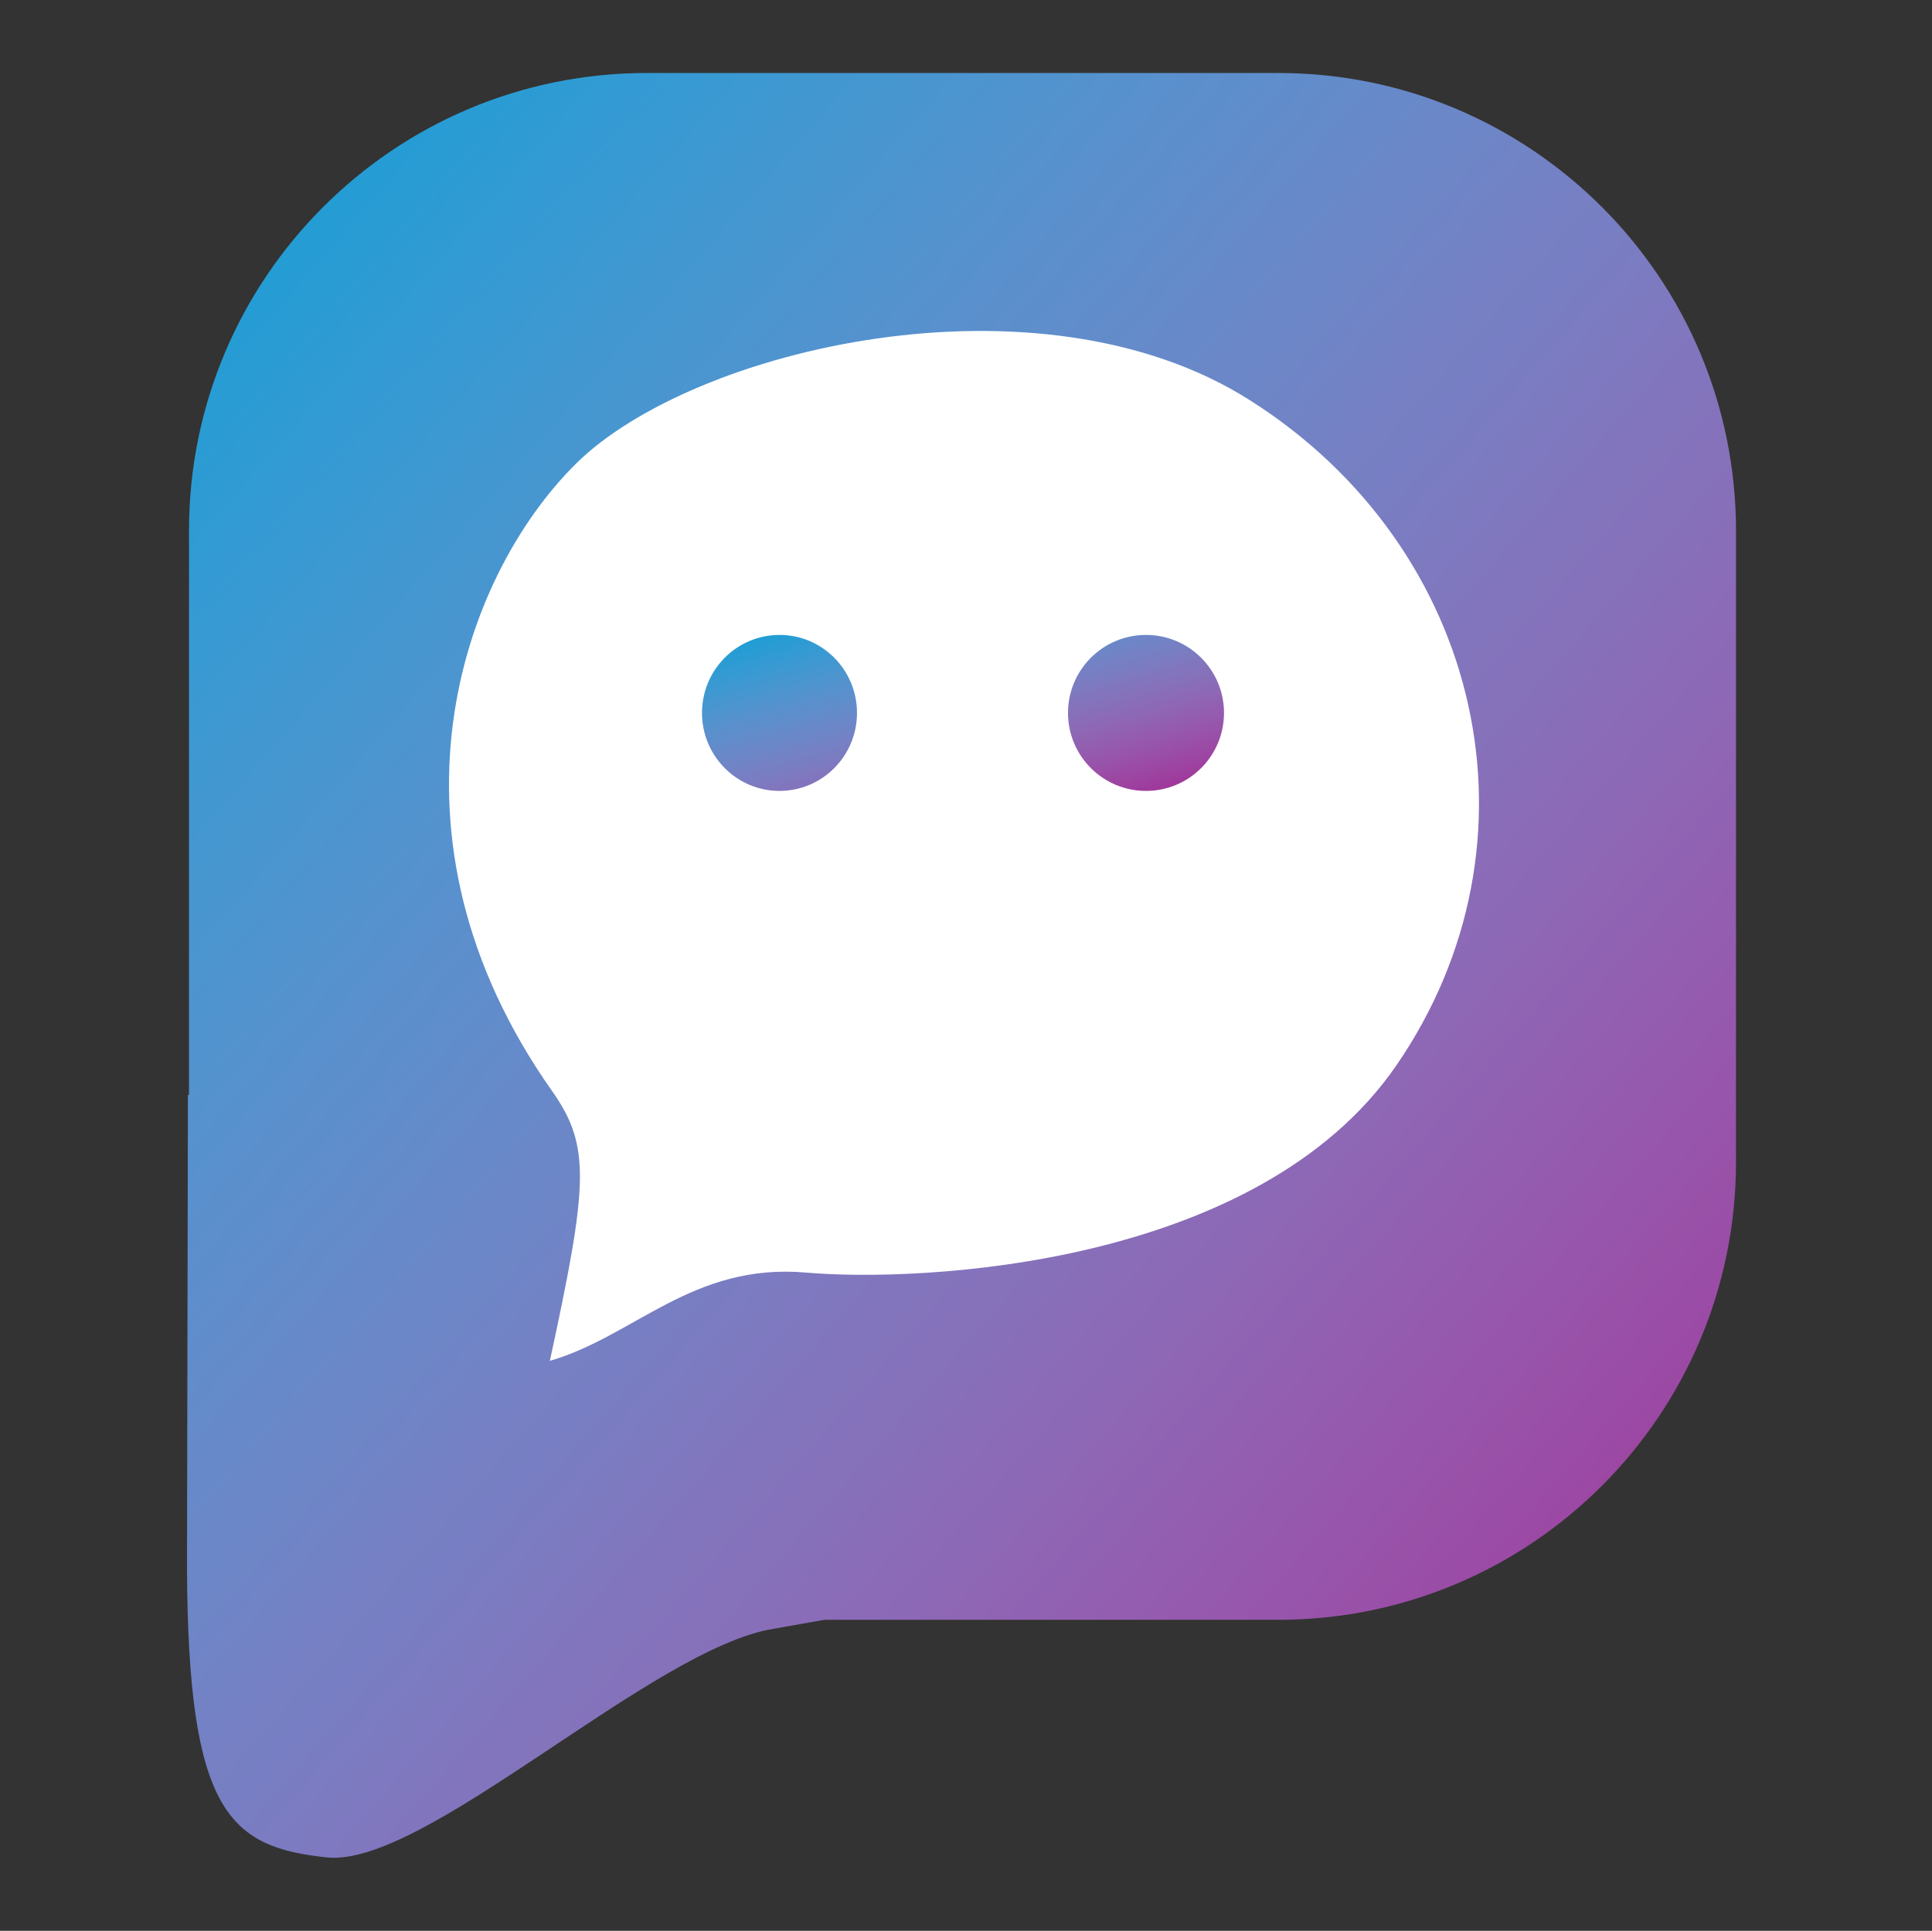 <?xml version="1.0" encoding="UTF-8" standalone="no"?>
<svg
   width="1932"
   height="1931"
   xml:space="preserve"
   overflow="hidden"
   version="1.1"
   id="svg1180"
   sodipodi:docname="dosrtep_logo.svg"
   xmlns:inkscape="http://www.inkscape.org/namespaces/inkscape"
   xmlns:sodipodi="http://sodipodi.sourceforge.net/DTD/sodipodi-0.dtd"
   xmlns="http://www.w3.org/2000/svg"
   xmlns:svg="http://www.w3.org/2000/svg"><rect width="100%" height="100%" fill="#333333" stroke="none"/><sodipodi:namedview
     id="namedview1182"
     pagecolor="#ffffff"
     bordercolor="#666666"
     borderopacity="1.0"
     inkscape:pageshadow="2"
     inkscape:pageopacity="0.0"
     inkscape:pagecheckerboard="0" /><defs
     id="defs1166"><linearGradient
       x1="3415.1"
       y1="2004.28"
       x2="1647.9"
       y2="470.723"
       gradientUnits="userSpaceOnUse"
       spreadMethod="reflect"
       id="fill0"><stop
         offset="0"
         stop-color="#A02B93"
         id="stop2" /><stop
         offset="0.007"
         stop-color="#9F2C93"
         id="stop4" /><stop
         offset="0.014"
         stop-color="#9F2D94"
         id="stop6" /><stop
         offset="0.021"
         stop-color="#9F2F95"
         id="stop8" /><stop
         offset="0.028"
         stop-color="#9F3096"
         id="stop10" /><stop
         offset="0.035"
         stop-color="#9F3297"
         id="stop12" /><stop
         offset="0.042"
         stop-color="#9F3398"
         id="stop14" /><stop
         offset="0.049"
         stop-color="#9F3598"
         id="stop16" /><stop
         offset="0.056"
         stop-color="#9F3699"
         id="stop18" /><stop
         offset="0.062"
         stop-color="#9F389A"
         id="stop20" /><stop
         offset="0.069"
         stop-color="#9F399B"
         id="stop22" /><stop
         offset="0.076"
         stop-color="#9E3A9C"
         id="stop24" /><stop
         offset="0.083"
         stop-color="#9E3C9C"
         id="stop26" /><stop
         offset="0.09"
         stop-color="#9E3D9D"
         id="stop28" /><stop
         offset="0.097"
         stop-color="#9E3F9E"
         id="stop30" /><stop
         offset="0.104"
         stop-color="#9D409F"
         id="stop32" /><stop
         offset="0.111"
         stop-color="#9D41A0"
         id="stop34" /><stop
         offset="0.118"
         stop-color="#9D43A0"
         id="stop36" /><stop
         offset="0.125"
         stop-color="#9D44A1"
         id="stop38" /><stop
         offset="0.132"
         stop-color="#9C45A2"
         id="stop40" /><stop
         offset="0.139"
         stop-color="#9C47A3"
         id="stop42" /><stop
         offset="0.146"
         stop-color="#9C48A3"
         id="stop44" /><stop
         offset="0.153"
         stop-color="#9B49A4"
         id="stop46" /><stop
         offset="0.16"
         stop-color="#9B4BA5"
         id="stop48" /><stop
         offset="0.167"
         stop-color="#9A4CA6"
         id="stop50" /><stop
         offset="0.174"
         stop-color="#9A4DA6"
         id="stop52" /><stop
         offset="0.181"
         stop-color="#9A4EA7"
         id="stop54" /><stop
         offset="0.188"
         stop-color="#9950A8"
         id="stop56" /><stop
         offset="0.194"
         stop-color="#9951A8"
         id="stop58" /><stop
         offset="0.201"
         stop-color="#9852A9"
         id="stop60" /><stop
         offset="0.208"
         stop-color="#9853AA"
         id="stop62" /><stop
         offset="0.215"
         stop-color="#9755AB"
         id="stop64" /><stop
         offset="0.222"
         stop-color="#9756AB"
         id="stop66" /><stop
         offset="0.229"
         stop-color="#9657AC"
         id="stop68" /><stop
         offset="0.236"
         stop-color="#9658AD"
         id="stop70" /><stop
         offset="0.243"
         stop-color="#9559AD"
         id="stop72" /><stop
         offset="0.25"
         stop-color="#955AAE"
         id="stop74" /><stop
         offset="0.257"
         stop-color="#945CAF"
         id="stop76" /><stop
         offset="0.264"
         stop-color="#945DAF"
         id="stop78" /><stop
         offset="0.271"
         stop-color="#935EB0"
         id="stop80" /><stop
         offset="0.278"
         stop-color="#925FB1"
         id="stop82" /><stop
         offset="0.285"
         stop-color="#9260B1"
         id="stop84" /><stop
         offset="0.292"
         stop-color="#9161B2"
         id="stop86" /><stop
         offset="0.299"
         stop-color="#9062B3"
         id="stop88" /><stop
         offset="0.306"
         stop-color="#9063B3"
         id="stop90" /><stop
         offset="0.312"
         stop-color="#8F65B4"
         id="stop92" /><stop
         offset="0.319"
         stop-color="#8E66B4"
         id="stop94" /><stop
         offset="0.326"
         stop-color="#8E67B5"
         id="stop96" /><stop
         offset="0.333"
         stop-color="#8D68B6"
         id="stop98" /><stop
         offset="0.34"
         stop-color="#8C69B6"
         id="stop100" /><stop
         offset="0.347"
         stop-color="#8C6AB7"
         id="stop102" /><stop
         offset="0.354"
         stop-color="#8B6BB7"
         id="stop104" /><stop
         offset="0.361"
         stop-color="#8A6CB8"
         id="stop106" /><stop
         offset="0.368"
         stop-color="#896DB9"
         id="stop108" /><stop
         offset="0.375"
         stop-color="#886EB9"
         id="stop110" /><stop
         offset="0.382"
         stop-color="#886FBA"
         id="stop112" /><stop
         offset="0.389"
         stop-color="#8770BA"
         id="stop114" /><stop
         offset="0.396"
         stop-color="#8671BB"
         id="stop116" /><stop
         offset="0.403"
         stop-color="#8572BB"
         id="stop118" /><stop
         offset="0.41"
         stop-color="#8473BC"
         id="stop120" /><stop
         offset="0.417"
         stop-color="#8374BC"
         id="stop122" /><stop
         offset="0.424"
         stop-color="#8375BD"
         id="stop124" /><stop
         offset="0.431"
         stop-color="#8275BE"
         id="stop126" /><stop
         offset="0.438"
         stop-color="#8176BE"
         id="stop128" /><stop
         offset="0.444"
         stop-color="#8077BF"
         id="stop130" /><stop
         offset="0.451"
         stop-color="#7F78BF"
         id="stop132" /><stop
         offset="0.458"
         stop-color="#7E79C0"
         id="stop134" /><stop
         offset="0.465"
         stop-color="#7D7AC0"
         id="stop136" /><stop
         offset="0.472"
         stop-color="#7C7BC1"
         id="stop138" /><stop
         offset="0.479"
         stop-color="#7B7CC1"
         id="stop140" /><stop
         offset="0.486"
         stop-color="#7A7CC2"
         id="stop142" /><stop
         offset="0.493"
         stop-color="#797DC2"
         id="stop144" /><stop
         offset="0.5"
         stop-color="#787EC3"
         id="stop146" /><stop
         offset="0.507"
         stop-color="#777FC3"
         id="stop148" /><stop
         offset="0.514"
         stop-color="#7680C3"
         id="stop150" /><stop
         offset="0.521"
         stop-color="#7581C4"
         id="stop152" /><stop
         offset="0.528"
         stop-color="#7481C4"
         id="stop154" /><stop
         offset="0.535"
         stop-color="#7382C5"
         id="stop156" /><stop
         offset="0.542"
         stop-color="#7283C5"
         id="stop158" /><stop
         offset="0.549"
         stop-color="#7084C6"
         id="stop160" /><stop
         offset="0.556"
         stop-color="#6F84C6"
         id="stop162" /><stop
         offset="0.562"
         stop-color="#6E85C6"
         id="stop164" /><stop
         offset="0.569"
         stop-color="#6D86C7"
         id="stop166" /><stop
         offset="0.576"
         stop-color="#6C87C7"
         id="stop168" /><stop
         offset="0.583"
         stop-color="#6B87C8"
         id="stop170" /><stop
         offset="0.59"
         stop-color="#6A88C8"
         id="stop172" /><stop
         offset="0.597"
         stop-color="#6889C9"
         id="stop174" /><stop
         offset="0.604"
         stop-color="#6789C9"
         id="stop176" /><stop
         offset="0.611"
         stop-color="#668AC9"
         id="stop178" /><stop
         offset="0.618"
         stop-color="#658BCA"
         id="stop180" /><stop
         offset="0.625"
         stop-color="#638BCA"
         id="stop182" /><stop
         offset="0.632"
         stop-color="#628CCA"
         id="stop184" /><stop
         offset="0.639"
         stop-color="#618CCB"
         id="stop186" /><stop
         offset="0.646"
         stop-color="#608DCB"
         id="stop188" /><stop
         offset="0.653"
         stop-color="#5E8ECB"
         id="stop190" /><stop
         offset="0.66"
         stop-color="#5D8ECC"
         id="stop192" /><stop
         offset="0.667"
         stop-color="#5C8FCC"
         id="stop194" /><stop
         offset="0.674"
         stop-color="#5A8FCC"
         id="stop196" /><stop
         offset="0.681"
         stop-color="#5990CD"
         id="stop198" /><stop
         offset="0.688"
         stop-color="#5891CD"
         id="stop200" /><stop
         offset="0.694"
         stop-color="#5691CD"
         id="stop202" /><stop
         offset="0.701"
         stop-color="#5592CE"
         id="stop204" /><stop
         offset="0.708"
         stop-color="#5492CE"
         id="stop206" /><stop
         offset="0.715"
         stop-color="#5293CE"
         id="stop208" /><stop
         offset="0.722"
         stop-color="#5193CF"
         id="stop210" /><stop
         offset="0.729"
         stop-color="#4F94CF"
         id="stop212" /><stop
         offset="0.736"
         stop-color="#4E94CF"
         id="stop214" /><stop
         offset="0.743"
         stop-color="#4C95CF"
         id="stop216" /><stop
         offset="0.75"
         stop-color="#4B95D0"
         id="stop218" /><stop
         offset="0.757"
         stop-color="#4995D0"
         id="stop220" /><stop
         offset="0.764"
         stop-color="#4896D0"
         id="stop222" /><stop
         offset="0.771"
         stop-color="#4696D0"
         id="stop224" /><stop
         offset="0.778"
         stop-color="#4597D1"
         id="stop226" /><stop
         offset="0.785"
         stop-color="#4397D1"
         id="stop228" /><stop
         offset="0.792"
         stop-color="#4297D1"
         id="stop230" /><stop
         offset="0.799"
         stop-color="#4098D1"
         id="stop232" /><stop
         offset="0.806"
         stop-color="#3F98D1"
         id="stop234" /><stop
         offset="0.812"
         stop-color="#3D99D2"
         id="stop236" /><stop
         offset="0.819"
         stop-color="#3C99D2"
         id="stop238" /><stop
         offset="0.826"
         stop-color="#3A99D2"
         id="stop240" /><stop
         offset="0.833"
         stop-color="#389AD2"
         id="stop242" /><stop
         offset="0.84"
         stop-color="#379AD2"
         id="stop244" /><stop
         offset="0.847"
         stop-color="#359AD3"
         id="stop246" /><stop
         offset="0.854"
         stop-color="#349AD3"
         id="stop248" /><stop
         offset="0.861"
         stop-color="#329BD3"
         id="stop250" /><stop
         offset="0.868"
         stop-color="#309BD3"
         id="stop252" /><stop
         offset="0.875"
         stop-color="#2F9BD3"
         id="stop254" /><stop
         offset="0.882"
         stop-color="#2D9BD3"
         id="stop256" /><stop
         offset="0.889"
         stop-color="#2B9CD3"
         id="stop258" /><stop
         offset="0.896"
         stop-color="#2A9CD4"
         id="stop260" /><stop
         offset="0.903"
         stop-color="#289CD4"
         id="stop262" /><stop
         offset="0.91"
         stop-color="#269CD4"
         id="stop264" /><stop
         offset="0.917"
         stop-color="#249CD4"
         id="stop266" /><stop
         offset="0.924"
         stop-color="#239DD4"
         id="stop268" /><stop
         offset="0.931"
         stop-color="#219DD4"
         id="stop270" /><stop
         offset="0.938"
         stop-color="#1F9DD4"
         id="stop272" /><stop
         offset="0.944"
         stop-color="#1D9DD4"
         id="stop274" /><stop
         offset="0.951"
         stop-color="#1B9DD4"
         id="stop276" /><stop
         offset="0.958"
         stop-color="#1A9DD4"
         id="stop278" /><stop
         offset="0.965"
         stop-color="#189DD4"
         id="stop280" /><stop
         offset="0.972"
         stop-color="#169DD4"
         id="stop282" /><stop
         offset="0.979"
         stop-color="#149DD4"
         id="stop284" /><stop
         offset="0.986"
         stop-color="#129DD4"
         id="stop286" /><stop
         offset="0.993"
         stop-color="#109DD4"
         id="stop288" /><stop
         offset="1"
         stop-color="#0F9ED5"
         id="stop290" /></linearGradient><linearGradient
       x1="3415.1"
       y1="2004.28"
       x2="1647.9"
       y2="470.723"
       gradientUnits="userSpaceOnUse"
       spreadMethod="reflect"
       id="fill1"><stop
         offset="0"
         stop-color="#A02B93"
         id="stop293" /><stop
         offset="0.007"
         stop-color="#9F2C93"
         id="stop295" /><stop
         offset="0.014"
         stop-color="#9F2D94"
         id="stop297" /><stop
         offset="0.021"
         stop-color="#9F2F95"
         id="stop299" /><stop
         offset="0.028"
         stop-color="#9F3096"
         id="stop301" /><stop
         offset="0.035"
         stop-color="#9F3297"
         id="stop303" /><stop
         offset="0.042"
         stop-color="#9F3398"
         id="stop305" /><stop
         offset="0.049"
         stop-color="#9F3598"
         id="stop307" /><stop
         offset="0.056"
         stop-color="#9F3699"
         id="stop309" /><stop
         offset="0.062"
         stop-color="#9F389A"
         id="stop311" /><stop
         offset="0.069"
         stop-color="#9F399B"
         id="stop313" /><stop
         offset="0.076"
         stop-color="#9E3A9C"
         id="stop315" /><stop
         offset="0.083"
         stop-color="#9E3C9C"
         id="stop317" /><stop
         offset="0.09"
         stop-color="#9E3D9D"
         id="stop319" /><stop
         offset="0.097"
         stop-color="#9E3F9E"
         id="stop321" /><stop
         offset="0.104"
         stop-color="#9D409F"
         id="stop323" /><stop
         offset="0.111"
         stop-color="#9D41A0"
         id="stop325" /><stop
         offset="0.118"
         stop-color="#9D43A0"
         id="stop327" /><stop
         offset="0.125"
         stop-color="#9D44A1"
         id="stop329" /><stop
         offset="0.132"
         stop-color="#9C45A2"
         id="stop331" /><stop
         offset="0.139"
         stop-color="#9C47A3"
         id="stop333" /><stop
         offset="0.146"
         stop-color="#9C48A3"
         id="stop335" /><stop
         offset="0.153"
         stop-color="#9B49A4"
         id="stop337" /><stop
         offset="0.16"
         stop-color="#9B4BA5"
         id="stop339" /><stop
         offset="0.167"
         stop-color="#9A4CA6"
         id="stop341" /><stop
         offset="0.174"
         stop-color="#9A4DA6"
         id="stop343" /><stop
         offset="0.181"
         stop-color="#9A4EA7"
         id="stop345" /><stop
         offset="0.188"
         stop-color="#9950A8"
         id="stop347" /><stop
         offset="0.194"
         stop-color="#9951A8"
         id="stop349" /><stop
         offset="0.201"
         stop-color="#9852A9"
         id="stop351" /><stop
         offset="0.208"
         stop-color="#9853AA"
         id="stop353" /><stop
         offset="0.215"
         stop-color="#9755AB"
         id="stop355" /><stop
         offset="0.222"
         stop-color="#9756AB"
         id="stop357" /><stop
         offset="0.229"
         stop-color="#9657AC"
         id="stop359" /><stop
         offset="0.236"
         stop-color="#9658AD"
         id="stop361" /><stop
         offset="0.243"
         stop-color="#9559AD"
         id="stop363" /><stop
         offset="0.25"
         stop-color="#955AAE"
         id="stop365" /><stop
         offset="0.257"
         stop-color="#945CAF"
         id="stop367" /><stop
         offset="0.264"
         stop-color="#945DAF"
         id="stop369" /><stop
         offset="0.271"
         stop-color="#935EB0"
         id="stop371" /><stop
         offset="0.278"
         stop-color="#925FB1"
         id="stop373" /><stop
         offset="0.285"
         stop-color="#9260B1"
         id="stop375" /><stop
         offset="0.292"
         stop-color="#9161B2"
         id="stop377" /><stop
         offset="0.299"
         stop-color="#9062B3"
         id="stop379" /><stop
         offset="0.306"
         stop-color="#9063B3"
         id="stop381" /><stop
         offset="0.312"
         stop-color="#8F65B4"
         id="stop383" /><stop
         offset="0.319"
         stop-color="#8E66B4"
         id="stop385" /><stop
         offset="0.326"
         stop-color="#8E67B5"
         id="stop387" /><stop
         offset="0.333"
         stop-color="#8D68B6"
         id="stop389" /><stop
         offset="0.34"
         stop-color="#8C69B6"
         id="stop391" /><stop
         offset="0.347"
         stop-color="#8C6AB7"
         id="stop393" /><stop
         offset="0.354"
         stop-color="#8B6BB7"
         id="stop395" /><stop
         offset="0.361"
         stop-color="#8A6CB8"
         id="stop397" /><stop
         offset="0.368"
         stop-color="#896DB9"
         id="stop399" /><stop
         offset="0.375"
         stop-color="#886EB9"
         id="stop401" /><stop
         offset="0.382"
         stop-color="#886FBA"
         id="stop403" /><stop
         offset="0.389"
         stop-color="#8770BA"
         id="stop405" /><stop
         offset="0.396"
         stop-color="#8671BB"
         id="stop407" /><stop
         offset="0.403"
         stop-color="#8572BB"
         id="stop409" /><stop
         offset="0.41"
         stop-color="#8473BC"
         id="stop411" /><stop
         offset="0.417"
         stop-color="#8374BC"
         id="stop413" /><stop
         offset="0.424"
         stop-color="#8375BD"
         id="stop415" /><stop
         offset="0.431"
         stop-color="#8275BE"
         id="stop417" /><stop
         offset="0.438"
         stop-color="#8176BE"
         id="stop419" /><stop
         offset="0.444"
         stop-color="#8077BF"
         id="stop421" /><stop
         offset="0.451"
         stop-color="#7F78BF"
         id="stop423" /><stop
         offset="0.458"
         stop-color="#7E79C0"
         id="stop425" /><stop
         offset="0.465"
         stop-color="#7D7AC0"
         id="stop427" /><stop
         offset="0.472"
         stop-color="#7C7BC1"
         id="stop429" /><stop
         offset="0.479"
         stop-color="#7B7CC1"
         id="stop431" /><stop
         offset="0.486"
         stop-color="#7A7CC2"
         id="stop433" /><stop
         offset="0.493"
         stop-color="#797DC2"
         id="stop435" /><stop
         offset="0.5"
         stop-color="#787EC3"
         id="stop437" /><stop
         offset="0.507"
         stop-color="#777FC3"
         id="stop439" /><stop
         offset="0.514"
         stop-color="#7680C3"
         id="stop441" /><stop
         offset="0.521"
         stop-color="#7581C4"
         id="stop443" /><stop
         offset="0.528"
         stop-color="#7481C4"
         id="stop445" /><stop
         offset="0.535"
         stop-color="#7382C5"
         id="stop447" /><stop
         offset="0.542"
         stop-color="#7283C5"
         id="stop449" /><stop
         offset="0.549"
         stop-color="#7084C6"
         id="stop451" /><stop
         offset="0.556"
         stop-color="#6F84C6"
         id="stop453" /><stop
         offset="0.562"
         stop-color="#6E85C6"
         id="stop455" /><stop
         offset="0.569"
         stop-color="#6D86C7"
         id="stop457" /><stop
         offset="0.576"
         stop-color="#6C87C7"
         id="stop459" /><stop
         offset="0.583"
         stop-color="#6B87C8"
         id="stop461" /><stop
         offset="0.59"
         stop-color="#6A88C8"
         id="stop463" /><stop
         offset="0.597"
         stop-color="#6889C9"
         id="stop465" /><stop
         offset="0.604"
         stop-color="#6789C9"
         id="stop467" /><stop
         offset="0.611"
         stop-color="#668AC9"
         id="stop469" /><stop
         offset="0.618"
         stop-color="#658BCA"
         id="stop471" /><stop
         offset="0.625"
         stop-color="#638BCA"
         id="stop473" /><stop
         offset="0.632"
         stop-color="#628CCA"
         id="stop475" /><stop
         offset="0.639"
         stop-color="#618CCB"
         id="stop477" /><stop
         offset="0.646"
         stop-color="#608DCB"
         id="stop479" /><stop
         offset="0.653"
         stop-color="#5E8ECB"
         id="stop481" /><stop
         offset="0.66"
         stop-color="#5D8ECC"
         id="stop483" /><stop
         offset="0.667"
         stop-color="#5C8FCC"
         id="stop485" /><stop
         offset="0.674"
         stop-color="#5A8FCC"
         id="stop487" /><stop
         offset="0.681"
         stop-color="#5990CD"
         id="stop489" /><stop
         offset="0.688"
         stop-color="#5891CD"
         id="stop491" /><stop
         offset="0.694"
         stop-color="#5691CD"
         id="stop493" /><stop
         offset="0.701"
         stop-color="#5592CE"
         id="stop495" /><stop
         offset="0.708"
         stop-color="#5492CE"
         id="stop497" /><stop
         offset="0.715"
         stop-color="#5293CE"
         id="stop499" /><stop
         offset="0.722"
         stop-color="#5193CF"
         id="stop501" /><stop
         offset="0.729"
         stop-color="#4F94CF"
         id="stop503" /><stop
         offset="0.736"
         stop-color="#4E94CF"
         id="stop505" /><stop
         offset="0.743"
         stop-color="#4C95CF"
         id="stop507" /><stop
         offset="0.75"
         stop-color="#4B95D0"
         id="stop509" /><stop
         offset="0.757"
         stop-color="#4995D0"
         id="stop511" /><stop
         offset="0.764"
         stop-color="#4896D0"
         id="stop513" /><stop
         offset="0.771"
         stop-color="#4696D0"
         id="stop515" /><stop
         offset="0.778"
         stop-color="#4597D1"
         id="stop517" /><stop
         offset="0.785"
         stop-color="#4397D1"
         id="stop519" /><stop
         offset="0.792"
         stop-color="#4297D1"
         id="stop521" /><stop
         offset="0.799"
         stop-color="#4098D1"
         id="stop523" /><stop
         offset="0.806"
         stop-color="#3F98D1"
         id="stop525" /><stop
         offset="0.812"
         stop-color="#3D99D2"
         id="stop527" /><stop
         offset="0.819"
         stop-color="#3C99D2"
         id="stop529" /><stop
         offset="0.826"
         stop-color="#3A99D2"
         id="stop531" /><stop
         offset="0.833"
         stop-color="#389AD2"
         id="stop533" /><stop
         offset="0.84"
         stop-color="#379AD2"
         id="stop535" /><stop
         offset="0.847"
         stop-color="#359AD3"
         id="stop537" /><stop
         offset="0.854"
         stop-color="#349AD3"
         id="stop539" /><stop
         offset="0.861"
         stop-color="#329BD3"
         id="stop541" /><stop
         offset="0.868"
         stop-color="#309BD3"
         id="stop543" /><stop
         offset="0.875"
         stop-color="#2F9BD3"
         id="stop545" /><stop
         offset="0.882"
         stop-color="#2D9BD3"
         id="stop547" /><stop
         offset="0.889"
         stop-color="#2B9CD3"
         id="stop549" /><stop
         offset="0.896"
         stop-color="#2A9CD4"
         id="stop551" /><stop
         offset="0.903"
         stop-color="#289CD4"
         id="stop553" /><stop
         offset="0.91"
         stop-color="#269CD4"
         id="stop555" /><stop
         offset="0.917"
         stop-color="#249CD4"
         id="stop557" /><stop
         offset="0.924"
         stop-color="#239DD4"
         id="stop559" /><stop
         offset="0.931"
         stop-color="#219DD4"
         id="stop561" /><stop
         offset="0.938"
         stop-color="#1F9DD4"
         id="stop563" /><stop
         offset="0.944"
         stop-color="#1D9DD4"
         id="stop565" /><stop
         offset="0.951"
         stop-color="#1B9DD4"
         id="stop567" /><stop
         offset="0.958"
         stop-color="#1A9DD4"
         id="stop569" /><stop
         offset="0.965"
         stop-color="#189DD4"
         id="stop571" /><stop
         offset="0.972"
         stop-color="#169DD4"
         id="stop573" /><stop
         offset="0.979"
         stop-color="#149DD4"
         id="stop575" /><stop
         offset="0.986"
         stop-color="#129DD4"
         id="stop577" /><stop
         offset="0.993"
         stop-color="#109DD4"
         id="stop579" /><stop
         offset="1"
         stop-color="#0F9ED5"
         id="stop581" /></linearGradient><linearGradient
       x1="2575.8"
       y1="1128.21"
       x2="2490.2"
       y2="841.791"
       gradientUnits="userSpaceOnUse"
       spreadMethod="reflect"
       id="fill2"><stop
         offset="0"
         stop-color="#A02B93"
         id="stop584" /><stop
         offset="0.007"
         stop-color="#9F2C93"
         id="stop586" /><stop
         offset="0.014"
         stop-color="#9F2D94"
         id="stop588" /><stop
         offset="0.021"
         stop-color="#9F2F95"
         id="stop590" /><stop
         offset="0.028"
         stop-color="#9F3096"
         id="stop592" /><stop
         offset="0.035"
         stop-color="#9F3297"
         id="stop594" /><stop
         offset="0.042"
         stop-color="#9F3398"
         id="stop596" /><stop
         offset="0.049"
         stop-color="#9F3598"
         id="stop598" /><stop
         offset="0.056"
         stop-color="#9F3699"
         id="stop600" /><stop
         offset="0.062"
         stop-color="#9F389A"
         id="stop602" /><stop
         offset="0.069"
         stop-color="#9F399B"
         id="stop604" /><stop
         offset="0.076"
         stop-color="#9E3A9C"
         id="stop606" /><stop
         offset="0.083"
         stop-color="#9E3C9C"
         id="stop608" /><stop
         offset="0.09"
         stop-color="#9E3D9D"
         id="stop610" /><stop
         offset="0.097"
         stop-color="#9E3F9E"
         id="stop612" /><stop
         offset="0.104"
         stop-color="#9D409F"
         id="stop614" /><stop
         offset="0.111"
         stop-color="#9D41A0"
         id="stop616" /><stop
         offset="0.118"
         stop-color="#9D43A0"
         id="stop618" /><stop
         offset="0.125"
         stop-color="#9D44A1"
         id="stop620" /><stop
         offset="0.132"
         stop-color="#9C45A2"
         id="stop622" /><stop
         offset="0.139"
         stop-color="#9C47A3"
         id="stop624" /><stop
         offset="0.146"
         stop-color="#9C48A3"
         id="stop626" /><stop
         offset="0.153"
         stop-color="#9B49A4"
         id="stop628" /><stop
         offset="0.16"
         stop-color="#9B4BA5"
         id="stop630" /><stop
         offset="0.167"
         stop-color="#9A4CA6"
         id="stop632" /><stop
         offset="0.174"
         stop-color="#9A4DA6"
         id="stop634" /><stop
         offset="0.181"
         stop-color="#9A4EA7"
         id="stop636" /><stop
         offset="0.188"
         stop-color="#9950A8"
         id="stop638" /><stop
         offset="0.194"
         stop-color="#9951A8"
         id="stop640" /><stop
         offset="0.201"
         stop-color="#9852A9"
         id="stop642" /><stop
         offset="0.208"
         stop-color="#9853AA"
         id="stop644" /><stop
         offset="0.215"
         stop-color="#9755AB"
         id="stop646" /><stop
         offset="0.222"
         stop-color="#9756AB"
         id="stop648" /><stop
         offset="0.229"
         stop-color="#9657AC"
         id="stop650" /><stop
         offset="0.236"
         stop-color="#9658AD"
         id="stop652" /><stop
         offset="0.243"
         stop-color="#9559AD"
         id="stop654" /><stop
         offset="0.25"
         stop-color="#955AAE"
         id="stop656" /><stop
         offset="0.257"
         stop-color="#945CAF"
         id="stop658" /><stop
         offset="0.264"
         stop-color="#945DAF"
         id="stop660" /><stop
         offset="0.271"
         stop-color="#935EB0"
         id="stop662" /><stop
         offset="0.278"
         stop-color="#925FB1"
         id="stop664" /><stop
         offset="0.285"
         stop-color="#9260B1"
         id="stop666" /><stop
         offset="0.292"
         stop-color="#9161B2"
         id="stop668" /><stop
         offset="0.299"
         stop-color="#9062B3"
         id="stop670" /><stop
         offset="0.306"
         stop-color="#9063B3"
         id="stop672" /><stop
         offset="0.312"
         stop-color="#8F65B4"
         id="stop674" /><stop
         offset="0.319"
         stop-color="#8E66B4"
         id="stop676" /><stop
         offset="0.326"
         stop-color="#8E67B5"
         id="stop678" /><stop
         offset="0.333"
         stop-color="#8D68B6"
         id="stop680" /><stop
         offset="0.34"
         stop-color="#8C69B6"
         id="stop682" /><stop
         offset="0.347"
         stop-color="#8C6AB7"
         id="stop684" /><stop
         offset="0.354"
         stop-color="#8B6BB7"
         id="stop686" /><stop
         offset="0.361"
         stop-color="#8A6CB8"
         id="stop688" /><stop
         offset="0.368"
         stop-color="#896DB9"
         id="stop690" /><stop
         offset="0.375"
         stop-color="#886EB9"
         id="stop692" /><stop
         offset="0.382"
         stop-color="#886FBA"
         id="stop694" /><stop
         offset="0.389"
         stop-color="#8770BA"
         id="stop696" /><stop
         offset="0.396"
         stop-color="#8671BB"
         id="stop698" /><stop
         offset="0.403"
         stop-color="#8572BB"
         id="stop700" /><stop
         offset="0.41"
         stop-color="#8473BC"
         id="stop702" /><stop
         offset="0.417"
         stop-color="#8374BC"
         id="stop704" /><stop
         offset="0.424"
         stop-color="#8375BD"
         id="stop706" /><stop
         offset="0.431"
         stop-color="#8275BE"
         id="stop708" /><stop
         offset="0.438"
         stop-color="#8176BE"
         id="stop710" /><stop
         offset="0.444"
         stop-color="#8077BF"
         id="stop712" /><stop
         offset="0.451"
         stop-color="#7F78BF"
         id="stop714" /><stop
         offset="0.458"
         stop-color="#7E79C0"
         id="stop716" /><stop
         offset="0.465"
         stop-color="#7D7AC0"
         id="stop718" /><stop
         offset="0.472"
         stop-color="#7C7BC1"
         id="stop720" /><stop
         offset="0.479"
         stop-color="#7B7CC1"
         id="stop722" /><stop
         offset="0.486"
         stop-color="#7A7CC2"
         id="stop724" /><stop
         offset="0.493"
         stop-color="#797DC2"
         id="stop726" /><stop
         offset="0.5"
         stop-color="#787EC3"
         id="stop728" /><stop
         offset="0.507"
         stop-color="#777FC3"
         id="stop730" /><stop
         offset="0.514"
         stop-color="#7680C3"
         id="stop732" /><stop
         offset="0.521"
         stop-color="#7581C4"
         id="stop734" /><stop
         offset="0.528"
         stop-color="#7481C4"
         id="stop736" /><stop
         offset="0.535"
         stop-color="#7382C5"
         id="stop738" /><stop
         offset="0.542"
         stop-color="#7283C5"
         id="stop740" /><stop
         offset="0.549"
         stop-color="#7084C6"
         id="stop742" /><stop
         offset="0.556"
         stop-color="#6F84C6"
         id="stop744" /><stop
         offset="0.562"
         stop-color="#6E85C6"
         id="stop746" /><stop
         offset="0.569"
         stop-color="#6D86C7"
         id="stop748" /><stop
         offset="0.576"
         stop-color="#6C87C7"
         id="stop750" /><stop
         offset="0.583"
         stop-color="#6B87C8"
         id="stop752" /><stop
         offset="0.59"
         stop-color="#6A88C8"
         id="stop754" /><stop
         offset="0.597"
         stop-color="#6889C9"
         id="stop756" /><stop
         offset="0.604"
         stop-color="#6789C9"
         id="stop758" /><stop
         offset="0.611"
         stop-color="#668AC9"
         id="stop760" /><stop
         offset="0.618"
         stop-color="#658BCA"
         id="stop762" /><stop
         offset="0.625"
         stop-color="#638BCA"
         id="stop764" /><stop
         offset="0.632"
         stop-color="#628CCA"
         id="stop766" /><stop
         offset="0.639"
         stop-color="#618CCB"
         id="stop768" /><stop
         offset="0.646"
         stop-color="#608DCB"
         id="stop770" /><stop
         offset="0.653"
         stop-color="#5E8ECB"
         id="stop772" /><stop
         offset="0.66"
         stop-color="#5D8ECC"
         id="stop774" /><stop
         offset="0.667"
         stop-color="#5C8FCC"
         id="stop776" /><stop
         offset="0.674"
         stop-color="#5A8FCC"
         id="stop778" /><stop
         offset="0.681"
         stop-color="#5990CD"
         id="stop780" /><stop
         offset="0.688"
         stop-color="#5891CD"
         id="stop782" /><stop
         offset="0.694"
         stop-color="#5691CD"
         id="stop784" /><stop
         offset="0.701"
         stop-color="#5592CE"
         id="stop786" /><stop
         offset="0.708"
         stop-color="#5492CE"
         id="stop788" /><stop
         offset="0.715"
         stop-color="#5293CE"
         id="stop790" /><stop
         offset="0.722"
         stop-color="#5193CF"
         id="stop792" /><stop
         offset="0.729"
         stop-color="#4F94CF"
         id="stop794" /><stop
         offset="0.736"
         stop-color="#4E94CF"
         id="stop796" /><stop
         offset="0.743"
         stop-color="#4C95CF"
         id="stop798" /><stop
         offset="0.75"
         stop-color="#4B95D0"
         id="stop800" /><stop
         offset="0.757"
         stop-color="#4995D0"
         id="stop802" /><stop
         offset="0.764"
         stop-color="#4896D0"
         id="stop804" /><stop
         offset="0.771"
         stop-color="#4696D0"
         id="stop806" /><stop
         offset="0.778"
         stop-color="#4597D1"
         id="stop808" /><stop
         offset="0.785"
         stop-color="#4397D1"
         id="stop810" /><stop
         offset="0.792"
         stop-color="#4297D1"
         id="stop812" /><stop
         offset="0.799"
         stop-color="#4098D1"
         id="stop814" /><stop
         offset="0.806"
         stop-color="#3F98D1"
         id="stop816" /><stop
         offset="0.812"
         stop-color="#3D99D2"
         id="stop818" /><stop
         offset="0.819"
         stop-color="#3C99D2"
         id="stop820" /><stop
         offset="0.826"
         stop-color="#3A99D2"
         id="stop822" /><stop
         offset="0.833"
         stop-color="#389AD2"
         id="stop824" /><stop
         offset="0.84"
         stop-color="#379AD2"
         id="stop826" /><stop
         offset="0.847"
         stop-color="#359AD3"
         id="stop828" /><stop
         offset="0.854"
         stop-color="#349AD3"
         id="stop830" /><stop
         offset="0.861"
         stop-color="#329BD3"
         id="stop832" /><stop
         offset="0.868"
         stop-color="#309BD3"
         id="stop834" /><stop
         offset="0.875"
         stop-color="#2F9BD3"
         id="stop836" /><stop
         offset="0.882"
         stop-color="#2D9BD3"
         id="stop838" /><stop
         offset="0.889"
         stop-color="#2B9CD3"
         id="stop840" /><stop
         offset="0.896"
         stop-color="#2A9CD4"
         id="stop842" /><stop
         offset="0.903"
         stop-color="#289CD4"
         id="stop844" /><stop
         offset="0.91"
         stop-color="#269CD4"
         id="stop846" /><stop
         offset="0.917"
         stop-color="#249CD4"
         id="stop848" /><stop
         offset="0.924"
         stop-color="#239DD4"
         id="stop850" /><stop
         offset="0.931"
         stop-color="#219DD4"
         id="stop852" /><stop
         offset="0.938"
         stop-color="#1F9DD4"
         id="stop854" /><stop
         offset="0.944"
         stop-color="#1D9DD4"
         id="stop856" /><stop
         offset="0.951"
         stop-color="#1B9DD4"
         id="stop858" /><stop
         offset="0.958"
         stop-color="#1A9DD4"
         id="stop860" /><stop
         offset="0.965"
         stop-color="#189DD4"
         id="stop862" /><stop
         offset="0.972"
         stop-color="#169DD4"
         id="stop864" /><stop
         offset="0.979"
         stop-color="#149DD4"
         id="stop866" /><stop
         offset="0.986"
         stop-color="#129DD4"
         id="stop868" /><stop
         offset="0.993"
         stop-color="#109DD4"
         id="stop870" /><stop
         offset="1"
         stop-color="#0F9ED5"
         id="stop872" /></linearGradient><linearGradient
       x1="2575.8"
       y1="1128.21"
       x2="2490.2"
       y2="841.791"
       gradientUnits="userSpaceOnUse"
       spreadMethod="reflect"
       id="fill3"><stop
         offset="0"
         stop-color="#A02B93"
         id="stop875" /><stop
         offset="0.007"
         stop-color="#9F2C93"
         id="stop877" /><stop
         offset="0.014"
         stop-color="#9F2D94"
         id="stop879" /><stop
         offset="0.021"
         stop-color="#9F2F95"
         id="stop881" /><stop
         offset="0.028"
         stop-color="#9F3096"
         id="stop883" /><stop
         offset="0.035"
         stop-color="#9F3297"
         id="stop885" /><stop
         offset="0.042"
         stop-color="#9F3398"
         id="stop887" /><stop
         offset="0.049"
         stop-color="#9F3598"
         id="stop889" /><stop
         offset="0.056"
         stop-color="#9F3699"
         id="stop891" /><stop
         offset="0.062"
         stop-color="#9F389A"
         id="stop893" /><stop
         offset="0.069"
         stop-color="#9F399B"
         id="stop895" /><stop
         offset="0.076"
         stop-color="#9E3A9C"
         id="stop897" /><stop
         offset="0.083"
         stop-color="#9E3C9C"
         id="stop899" /><stop
         offset="0.09"
         stop-color="#9E3D9D"
         id="stop901" /><stop
         offset="0.097"
         stop-color="#9E3F9E"
         id="stop903" /><stop
         offset="0.104"
         stop-color="#9D409F"
         id="stop905" /><stop
         offset="0.111"
         stop-color="#9D41A0"
         id="stop907" /><stop
         offset="0.118"
         stop-color="#9D43A0"
         id="stop909" /><stop
         offset="0.125"
         stop-color="#9D44A1"
         id="stop911" /><stop
         offset="0.132"
         stop-color="#9C45A2"
         id="stop913" /><stop
         offset="0.139"
         stop-color="#9C47A3"
         id="stop915" /><stop
         offset="0.146"
         stop-color="#9C48A3"
         id="stop917" /><stop
         offset="0.153"
         stop-color="#9B49A4"
         id="stop919" /><stop
         offset="0.16"
         stop-color="#9B4BA5"
         id="stop921" /><stop
         offset="0.167"
         stop-color="#9A4CA6"
         id="stop923" /><stop
         offset="0.174"
         stop-color="#9A4DA6"
         id="stop925" /><stop
         offset="0.181"
         stop-color="#9A4EA7"
         id="stop927" /><stop
         offset="0.188"
         stop-color="#9950A8"
         id="stop929" /><stop
         offset="0.194"
         stop-color="#9951A8"
         id="stop931" /><stop
         offset="0.201"
         stop-color="#9852A9"
         id="stop933" /><stop
         offset="0.208"
         stop-color="#9853AA"
         id="stop935" /><stop
         offset="0.215"
         stop-color="#9755AB"
         id="stop937" /><stop
         offset="0.222"
         stop-color="#9756AB"
         id="stop939" /><stop
         offset="0.229"
         stop-color="#9657AC"
         id="stop941" /><stop
         offset="0.236"
         stop-color="#9658AD"
         id="stop943" /><stop
         offset="0.243"
         stop-color="#9559AD"
         id="stop945" /><stop
         offset="0.25"
         stop-color="#955AAE"
         id="stop947" /><stop
         offset="0.257"
         stop-color="#945CAF"
         id="stop949" /><stop
         offset="0.264"
         stop-color="#945DAF"
         id="stop951" /><stop
         offset="0.271"
         stop-color="#935EB0"
         id="stop953" /><stop
         offset="0.278"
         stop-color="#925FB1"
         id="stop955" /><stop
         offset="0.285"
         stop-color="#9260B1"
         id="stop957" /><stop
         offset="0.292"
         stop-color="#9161B2"
         id="stop959" /><stop
         offset="0.299"
         stop-color="#9062B3"
         id="stop961" /><stop
         offset="0.306"
         stop-color="#9063B3"
         id="stop963" /><stop
         offset="0.312"
         stop-color="#8F65B4"
         id="stop965" /><stop
         offset="0.319"
         stop-color="#8E66B4"
         id="stop967" /><stop
         offset="0.326"
         stop-color="#8E67B5"
         id="stop969" /><stop
         offset="0.333"
         stop-color="#8D68B6"
         id="stop971" /><stop
         offset="0.34"
         stop-color="#8C69B6"
         id="stop973" /><stop
         offset="0.347"
         stop-color="#8C6AB7"
         id="stop975" /><stop
         offset="0.354"
         stop-color="#8B6BB7"
         id="stop977" /><stop
         offset="0.361"
         stop-color="#8A6CB8"
         id="stop979" /><stop
         offset="0.368"
         stop-color="#896DB9"
         id="stop981" /><stop
         offset="0.375"
         stop-color="#886EB9"
         id="stop983" /><stop
         offset="0.382"
         stop-color="#886FBA"
         id="stop985" /><stop
         offset="0.389"
         stop-color="#8770BA"
         id="stop987" /><stop
         offset="0.396"
         stop-color="#8671BB"
         id="stop989" /><stop
         offset="0.403"
         stop-color="#8572BB"
         id="stop991" /><stop
         offset="0.41"
         stop-color="#8473BC"
         id="stop993" /><stop
         offset="0.417"
         stop-color="#8374BC"
         id="stop995" /><stop
         offset="0.424"
         stop-color="#8375BD"
         id="stop997" /><stop
         offset="0.431"
         stop-color="#8275BE"
         id="stop999" /><stop
         offset="0.438"
         stop-color="#8176BE"
         id="stop1001" /><stop
         offset="0.444"
         stop-color="#8077BF"
         id="stop1003" /><stop
         offset="0.451"
         stop-color="#7F78BF"
         id="stop1005" /><stop
         offset="0.458"
         stop-color="#7E79C0"
         id="stop1007" /><stop
         offset="0.465"
         stop-color="#7D7AC0"
         id="stop1009" /><stop
         offset="0.472"
         stop-color="#7C7BC1"
         id="stop1011" /><stop
         offset="0.479"
         stop-color="#7B7CC1"
         id="stop1013" /><stop
         offset="0.486"
         stop-color="#7A7CC2"
         id="stop1015" /><stop
         offset="0.493"
         stop-color="#797DC2"
         id="stop1017" /><stop
         offset="0.5"
         stop-color="#787EC3"
         id="stop1019" /><stop
         offset="0.507"
         stop-color="#777FC3"
         id="stop1021" /><stop
         offset="0.514"
         stop-color="#7680C3"
         id="stop1023" /><stop
         offset="0.521"
         stop-color="#7581C4"
         id="stop1025" /><stop
         offset="0.528"
         stop-color="#7481C4"
         id="stop1027" /><stop
         offset="0.535"
         stop-color="#7382C5"
         id="stop1029" /><stop
         offset="0.542"
         stop-color="#7283C5"
         id="stop1031" /><stop
         offset="0.549"
         stop-color="#7084C6"
         id="stop1033" /><stop
         offset="0.556"
         stop-color="#6F84C6"
         id="stop1035" /><stop
         offset="0.562"
         stop-color="#6E85C6"
         id="stop1037" /><stop
         offset="0.569"
         stop-color="#6D86C7"
         id="stop1039" /><stop
         offset="0.576"
         stop-color="#6C87C7"
         id="stop1041" /><stop
         offset="0.583"
         stop-color="#6B87C8"
         id="stop1043" /><stop
         offset="0.59"
         stop-color="#6A88C8"
         id="stop1045" /><stop
         offset="0.597"
         stop-color="#6889C9"
         id="stop1047" /><stop
         offset="0.604"
         stop-color="#6789C9"
         id="stop1049" /><stop
         offset="0.611"
         stop-color="#668AC9"
         id="stop1051" /><stop
         offset="0.618"
         stop-color="#658BCA"
         id="stop1053" /><stop
         offset="0.625"
         stop-color="#638BCA"
         id="stop1055" /><stop
         offset="0.632"
         stop-color="#628CCA"
         id="stop1057" /><stop
         offset="0.639"
         stop-color="#618CCB"
         id="stop1059" /><stop
         offset="0.646"
         stop-color="#608DCB"
         id="stop1061" /><stop
         offset="0.653"
         stop-color="#5E8ECB"
         id="stop1063" /><stop
         offset="0.66"
         stop-color="#5D8ECC"
         id="stop1065" /><stop
         offset="0.667"
         stop-color="#5C8FCC"
         id="stop1067" /><stop
         offset="0.674"
         stop-color="#5A8FCC"
         id="stop1069" /><stop
         offset="0.681"
         stop-color="#5990CD"
         id="stop1071" /><stop
         offset="0.688"
         stop-color="#5891CD"
         id="stop1073" /><stop
         offset="0.694"
         stop-color="#5691CD"
         id="stop1075" /><stop
         offset="0.701"
         stop-color="#5592CE"
         id="stop1077" /><stop
         offset="0.708"
         stop-color="#5492CE"
         id="stop1079" /><stop
         offset="0.715"
         stop-color="#5293CE"
         id="stop1081" /><stop
         offset="0.722"
         stop-color="#5193CF"
         id="stop1083" /><stop
         offset="0.729"
         stop-color="#4F94CF"
         id="stop1085" /><stop
         offset="0.736"
         stop-color="#4E94CF"
         id="stop1087" /><stop
         offset="0.743"
         stop-color="#4C95CF"
         id="stop1089" /><stop
         offset="0.75"
         stop-color="#4B95D0"
         id="stop1091" /><stop
         offset="0.757"
         stop-color="#4995D0"
         id="stop1093" /><stop
         offset="0.764"
         stop-color="#4896D0"
         id="stop1095" /><stop
         offset="0.771"
         stop-color="#4696D0"
         id="stop1097" /><stop
         offset="0.778"
         stop-color="#4597D1"
         id="stop1099" /><stop
         offset="0.785"
         stop-color="#4397D1"
         id="stop1101" /><stop
         offset="0.792"
         stop-color="#4297D1"
         id="stop1103" /><stop
         offset="0.799"
         stop-color="#4098D1"
         id="stop1105" /><stop
         offset="0.806"
         stop-color="#3F98D1"
         id="stop1107" /><stop
         offset="0.812"
         stop-color="#3D99D2"
         id="stop1109" /><stop
         offset="0.819"
         stop-color="#3C99D2"
         id="stop1111" /><stop
         offset="0.826"
         stop-color="#3A99D2"
         id="stop1113" /><stop
         offset="0.833"
         stop-color="#389AD2"
         id="stop1115" /><stop
         offset="0.84"
         stop-color="#379AD2"
         id="stop1117" /><stop
         offset="0.847"
         stop-color="#359AD3"
         id="stop1119" /><stop
         offset="0.854"
         stop-color="#349AD3"
         id="stop1121" /><stop
         offset="0.861"
         stop-color="#329BD3"
         id="stop1123" /><stop
         offset="0.868"
         stop-color="#309BD3"
         id="stop1125" /><stop
         offset="0.875"
         stop-color="#2F9BD3"
         id="stop1127" /><stop
         offset="0.882"
         stop-color="#2D9BD3"
         id="stop1129" /><stop
         offset="0.889"
         stop-color="#2B9CD3"
         id="stop1131" /><stop
         offset="0.896"
         stop-color="#2A9CD4"
         id="stop1133" /><stop
         offset="0.903"
         stop-color="#289CD4"
         id="stop1135" /><stop
         offset="0.91"
         stop-color="#269CD4"
         id="stop1137" /><stop
         offset="0.917"
         stop-color="#249CD4"
         id="stop1139" /><stop
         offset="0.924"
         stop-color="#239DD4"
         id="stop1141" /><stop
         offset="0.931"
         stop-color="#219DD4"
         id="stop1143" /><stop
         offset="0.938"
         stop-color="#1F9DD4"
         id="stop1145" /><stop
         offset="0.944"
         stop-color="#1D9DD4"
         id="stop1147" /><stop
         offset="0.951"
         stop-color="#1B9DD4"
         id="stop1149" /><stop
         offset="0.958"
         stop-color="#1A9DD4"
         id="stop1151" /><stop
         offset="0.965"
         stop-color="#189DD4"
         id="stop1153" /><stop
         offset="0.972"
         stop-color="#169DD4"
         id="stop1155" /><stop
         offset="0.979"
         stop-color="#149DD4"
         id="stop1157" /><stop
         offset="0.986"
         stop-color="#129DD4"
         id="stop1159" /><stop
         offset="0.993"
         stop-color="#109DD4"
         id="stop1161" /><stop
         offset="1"
         stop-color="#0F9ED5"
         id="stop1163" /></linearGradient></defs><g
     transform="translate(-1570 -272)"
     id="g1178"><path
       d="M1759 802.742C1759 549.938 1963.94 345 2216.74 345L2848.26 345C3101.06 345 3306 549.938 3306 802.742L3306 1434.26C3306 1687.06 3101.06 1892 2848.26 1892L2216.74 1892C1963.94 1892 1759 1687.06 1759 1434.26Z"
       fill="url(#fill0)"
       fill-rule="evenodd"
       id="path1168" /><path
       d="M1757.92 1367C1757.61 1546.05 1757.31 1660.94 1757 1840 1757.92 2084.74 1799.38 2119.5 1897.18 2129.66 1994.99 2139.82 2223.21 1919.82 2343.85 1900.95L2654 1845.95 2469.84 1369.75 1757.92 1367Z"
       fill="url(#fill1)"
       fill-rule="evenodd"
       id="path1170" /><path
       d="M2119.87 1633C2158.18 1456.04 2160.89 1418.19 2122.06 1363.12 1941.66 1107.25 2029.74 850.932 2145.98 735.746 2262.21 620.559 2608.18 538.277 2819.48 671.998 3054.23 820.562 3119.25 1115.44 2966.26 1337.68 2827.36 1539.45 2489.69 1554.63 2376.1 1544.73 2262.52 1534.83 2204.46 1608.5 2119.87 1633Z"
       fill="#FFFFFF"
       fill-rule="evenodd"
       id="path1172" /><path
       d="M2272 985C2272 941.922 2306.7 907 2349.5 907 2392.3 907 2427 941.922 2427 985 2427 1028.08 2392.3 1063 2349.5 1063 2306.7 1063 2272 1028.08 2272 985Z"
       fill="url(#fill2)"
       fill-rule="evenodd"
       id="path1174" /><path
       d="M2638 985C2638 941.922 2672.92 907 2716 907 2759.08 907 2794 941.922 2794 985 2794 1028.08 2759.08 1063 2716 1063 2672.92 1063 2638 1028.08 2638 985Z"
       fill="url(#fill3)"
       fill-rule="evenodd"
       id="path1176" /></g></svg>
